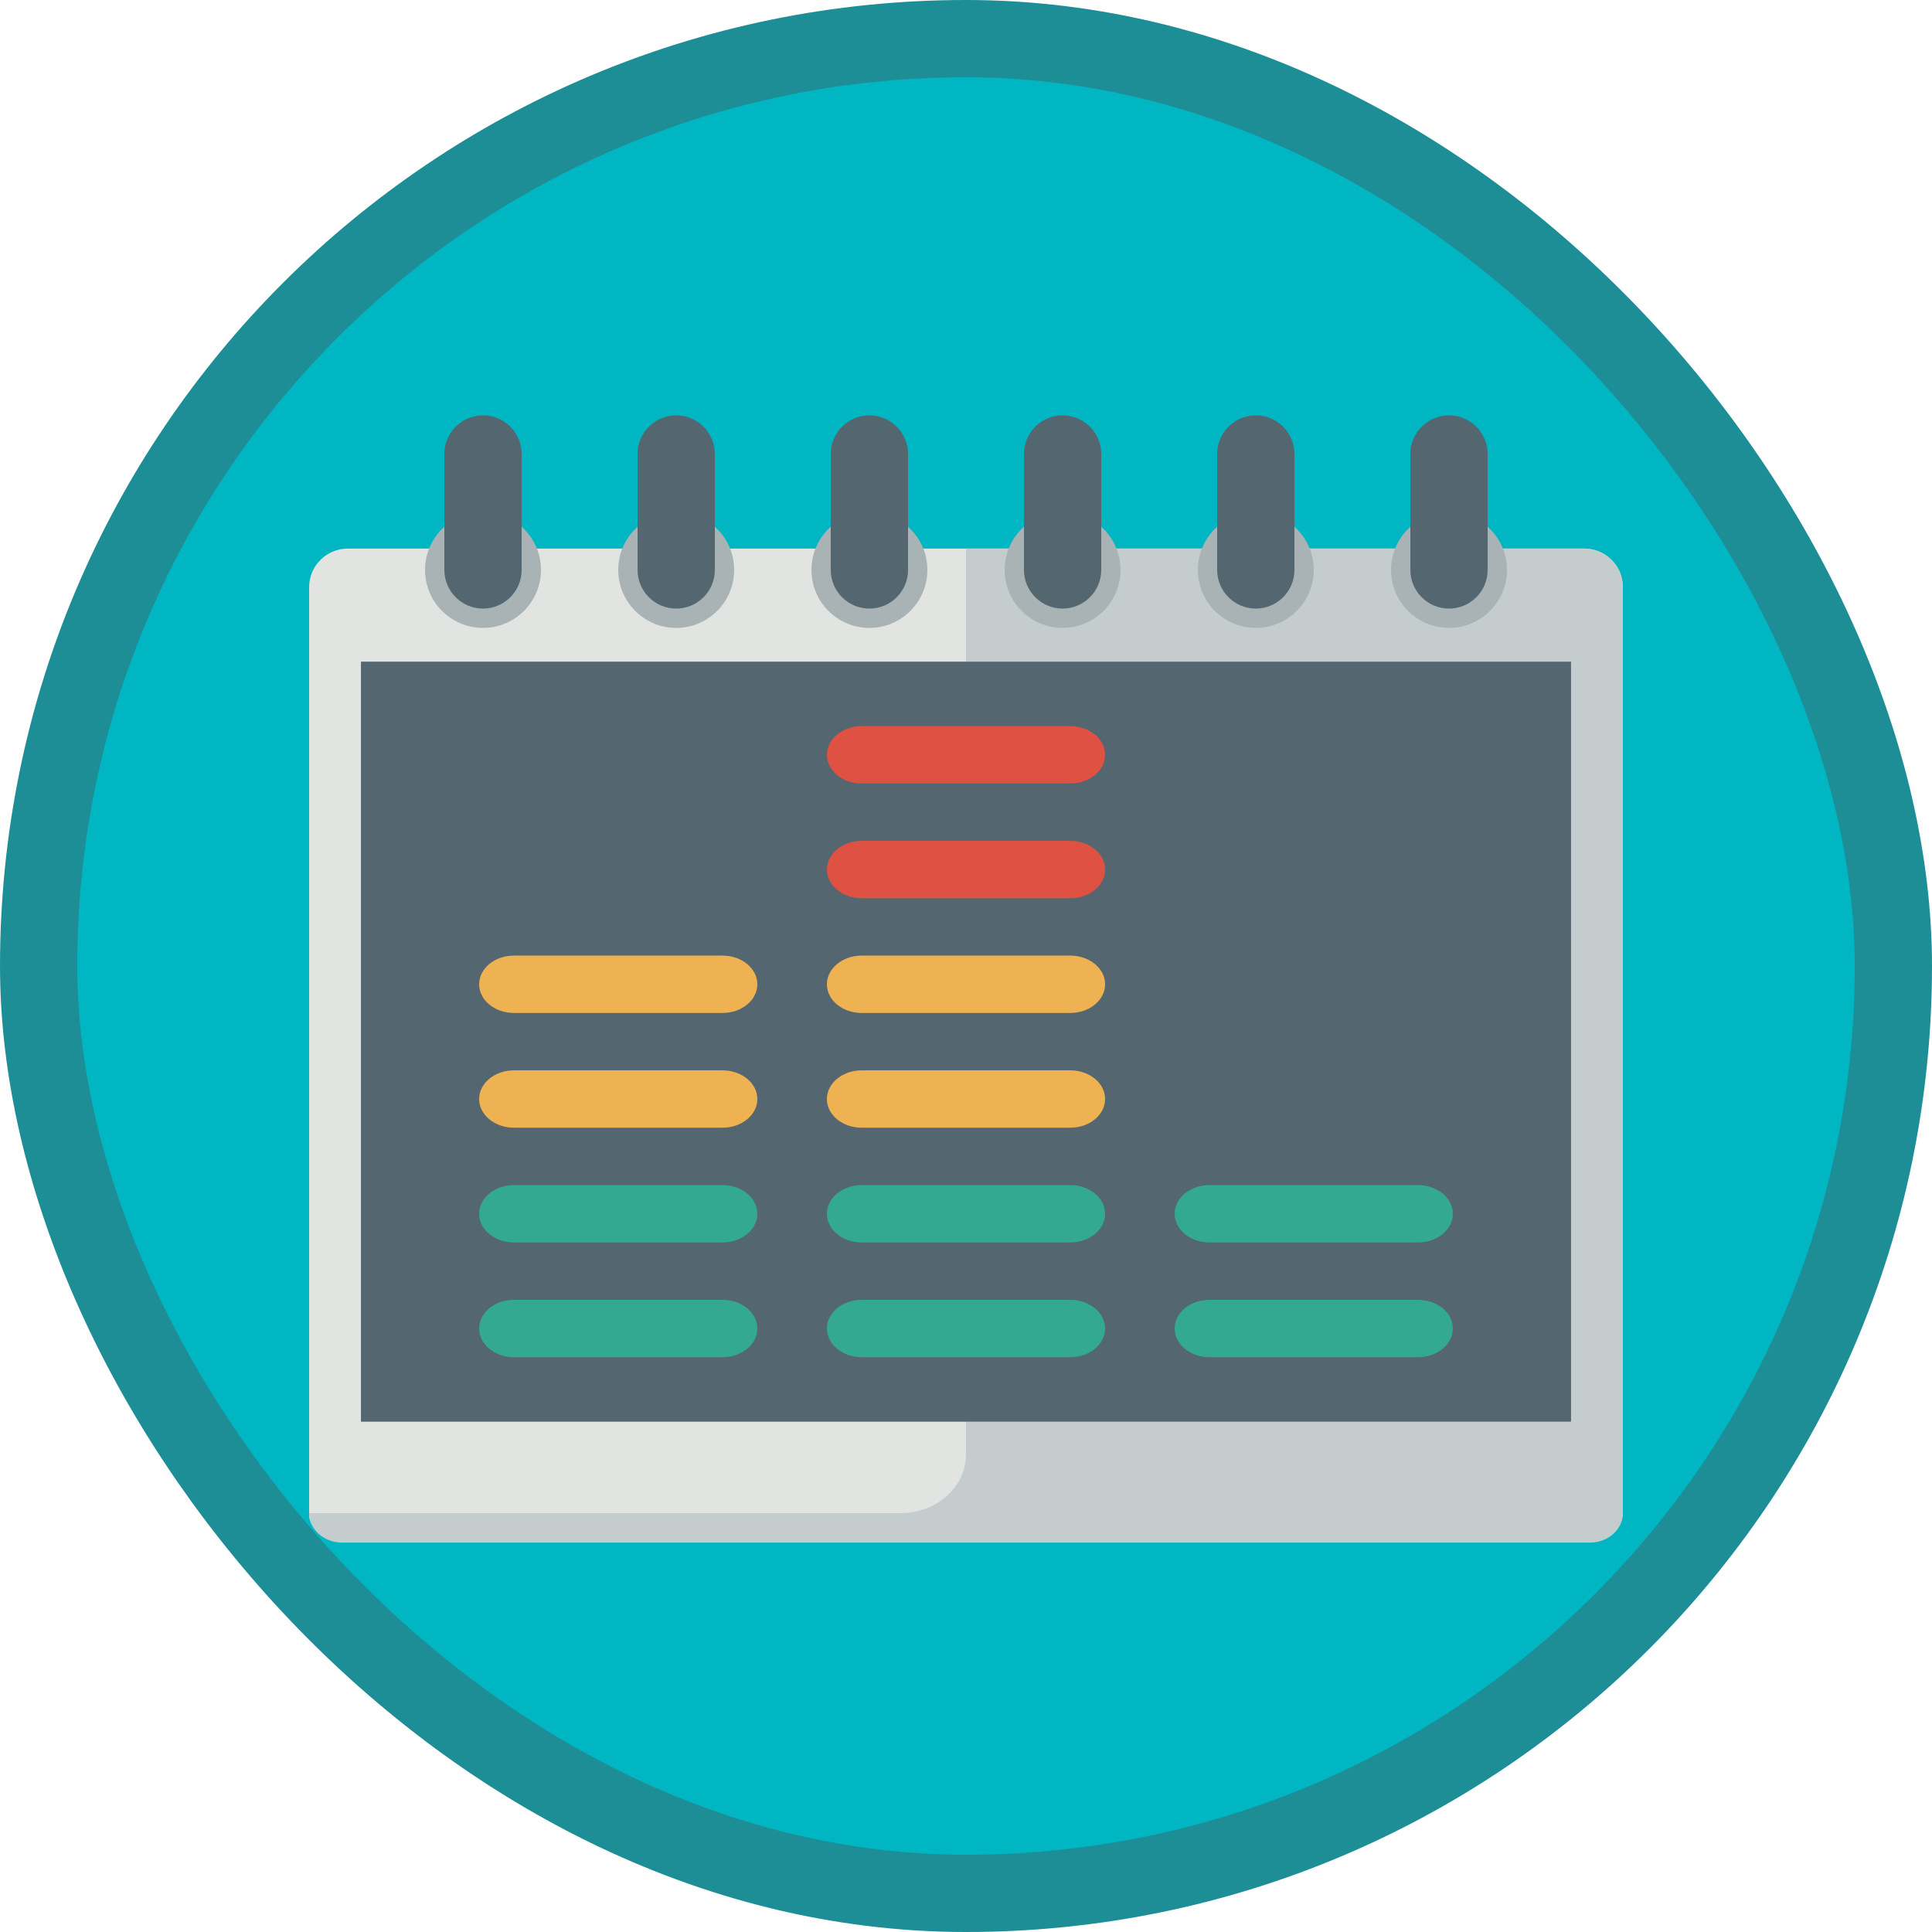 <?xml version="1.0" encoding="UTF-8"?>
<svg width="100px" height="100px" viewBox="0 0 100 100" version="1.1" xmlns="http://www.w3.org/2000/svg" xmlns:xlink="http://www.w3.org/1999/xlink">
    <!-- Generator: Sketch 52.3 (67297) - http://www.bohemiancoding.com/sketch -->
    <title>Universal Resource Scheduling for Microsoft Dynamics 365/customizing-the-schedule-board-in-microsoft-dynamics-365-for-field-service</title>
    <desc>Created with Sketch.</desc>
    <defs>
        <rect id="path-1" x="0" y="0" width="96" height="96" rx="48"></rect>
        <filter x="-5.9%" y="-6.8%" width="111.8%" height="113.6%" filterUnits="objectBoundingBox" id="filter-3">
            <feOffset dx="0" dy="2" in="SourceAlpha" result="shadowOffsetOuter1"></feOffset>
            <feColorMatrix values="0 0 0 0 0   0 0 0 0 0   0 0 0 0 0  0 0 0 0.2 0" type="matrix" in="shadowOffsetOuter1" result="shadowMatrixOuter1"></feColorMatrix>
            <feMerge>
                <feMergeNode in="shadowMatrixOuter1"></feMergeNode>
                <feMergeNode in="SourceGraphic"></feMergeNode>
            </feMerge>
        </filter>
    </defs>
    <g id="Badges" stroke="none" stroke-width="1" fill="none" fill-rule="evenodd">
        <g id="Universal-Resource-Scheduling-for-Microsoft-Dynamics-365" transform="translate(-579, -727)">
            <g id="Universal-Resource-Scheduling-for-Microsoft-Dynamics-365/customizing-the-schedule-board-in-microsoft-dynamics-365-for-field-service" transform="translate(579, 727)">
                <g id="Mask" transform="translate(2, 2)">
                    <mask id="mask-2" fill="white">
                        <use xlink:href="#path-1"></use>
                    </mask>
                    <use id="BG" fill="#01B6C3" xlink:href="#path-1"></use>
                    <g id="Group-4" mask="url(#mask-2)">
                        <g transform="translate(14, 17.5)" id="Group-2">
                            <g filter="url(#filter-3)">
                                <path d="M2,6.895 L66,6.895 C67.105,6.895 68,7.79 68,8.895 L68,54.895 C68,56.552 66.657,57.895 65,57.895 L1,57.895 C0.448,57.895 3.99185455e-15,57.447 0,56.895 L0,8.895 C-1.3527075e-16,7.79 0.895,6.895 2,6.895 Z" id="Rectangle" fill="#E1E4E1" fill-rule="nonzero"></path>
                                <path d="M34,6.895 L66,6.895 C67.105,6.895 68,7.79 68,8.895 L68,57 L34,57 L34,6.895 Z" id="Rectangle" fill="#C5CCCD" fill-rule="nonzero"></path>
                                <path d="M30.6,56.823 L0,56.823 C0,57.66 0.765,58.345 1.7,58.345 L66.3,58.345 C67.235,58.345 68,57.66 68,56.823 L68,50.737 L37.4,50.737 C35.522,50.737 34,52.099 34,53.78 C34,55.462 32.478,56.823 30.6,56.823 Z" id="Fill-117" fill="#C5CCCD"></path>
                                <g id="Group" transform="translate(2.684, 12.158)">
                                    <rect id="Rectangle" fill="#FFFFFF" fill-rule="nonzero" x="0" y="1" width="62.632" height="14.316"></rect>
                                    <rect id="Rectangle" fill="#F2F2F2" fill-rule="nonzero" x="31.316" y="1" width="31.316" height="14.316"></rect>
                                    <rect id="Rectangle" fill="#A9B3B6" fill-rule="nonzero" x="0" y="0.592" width="62.632" height="39.332"></rect>
                                    <rect id="Rectangle" fill="#546670" fill-rule="nonzero" x="8.52651283e-13" y="0.592" width="62.632" height="39.332"></rect>
                                    <path d="M18.716,36.59 L7.916,36.59 C6.921,36.59 6.116,35.925 6.116,35.105 C6.116,34.286 6.921,33.621 7.916,33.621 L18.716,33.621 C19.709,33.621 20.516,34.286 20.516,35.105 C20.516,35.925 19.709,36.59 18.716,36.59" id="Fill-30" fill="#33A991"></path>
                                    <path d="M18.716,30.651 L7.916,30.651 C6.921,30.651 6.116,29.986 6.116,29.166 C6.116,28.347 6.921,27.682 7.916,27.682 L18.716,27.682 C19.709,27.682 20.516,28.347 20.516,29.166 C20.516,29.986 19.709,30.651 18.716,30.651" id="Fill-31" fill="#33A991"></path>
                                    <path d="M18.716,24.712 L7.916,24.712 C6.921,24.712 6.116,24.047 6.116,23.227 C6.116,22.408 6.921,21.743 7.916,21.743 L18.716,21.743 C19.709,21.743 20.516,22.408 20.516,23.227 C20.516,24.047 19.709,24.712 18.716,24.712" id="Fill-32" fill="#EFB252"></path>
                                    <path d="M18.716,18.773 L7.916,18.773 C6.921,18.773 6.116,18.108 6.116,17.288 C6.116,16.469 6.921,15.804 7.916,15.804 L18.716,15.804 C19.709,15.804 20.516,16.469 20.516,17.288 C20.516,18.108 19.709,18.773 18.716,18.773" id="Fill-33" fill="#EFB252"></path>
                                    <path d="M36.716,36.59 L25.916,36.59 C24.921,36.59 24.116,35.925 24.116,35.105 C24.116,34.286 24.921,33.621 25.916,33.621 L36.716,33.621 C37.709,33.621 38.516,34.286 38.516,35.105 C38.516,35.925 37.709,36.59 36.716,36.59" id="Fill-34" fill="#33A991"></path>
                                    <path d="M36.716,30.651 L25.916,30.651 C24.921,30.651 24.116,29.986 24.116,29.166 C24.116,28.347 24.921,27.682 25.916,27.682 L36.716,27.682 C37.709,27.682 38.516,28.347 38.516,29.166 C38.516,29.986 37.709,30.651 36.716,30.651" id="Fill-35" fill="#33A991"></path>
                                    <path d="M36.716,12.834 L25.916,12.834 C24.921,12.834 24.116,12.169 24.116,11.35 C24.116,10.53 24.921,9.865 25.916,9.865 L36.716,9.865 C37.709,9.865 38.516,10.53 38.516,11.35 C38.516,12.169 37.709,12.834 36.716,12.834" id="Fill-36" fill="#DF5142"></path>
                                    <path d="M36.716,6.895 L25.916,6.895 C24.921,6.895 24.116,6.23 24.116,5.411 C24.116,4.591 24.921,3.926 25.916,3.926 L36.716,3.926 C37.709,3.926 38.516,4.591 38.516,5.411 C38.516,6.23 37.709,6.895 36.716,6.895" id="Fill-37" fill="#DF5142"></path>
                                    <path d="M36.716,24.712 L25.916,24.712 C24.921,24.712 24.116,24.047 24.116,23.227 C24.116,22.408 24.921,21.743 25.916,21.743 L36.716,21.743 C37.709,21.743 38.516,22.408 38.516,23.227 C38.516,24.047 37.709,24.712 36.716,24.712" id="Fill-38" fill="#EFB252"></path>
                                    <path d="M36.716,18.773 L25.916,18.773 C24.921,18.773 24.116,18.108 24.116,17.288 C24.116,16.469 24.921,15.804 25.916,15.804 L36.716,15.804 C37.709,15.804 38.516,16.469 38.516,17.288 C38.516,18.108 37.709,18.773 36.716,18.773" id="Fill-39" fill="#EFB252"></path>
                                    <path d="M54.716,36.59 L43.916,36.59 C42.921,36.59 42.116,35.925 42.116,35.105 C42.116,34.286 42.921,33.621 43.916,33.621 L54.716,33.621 C55.709,33.621 56.516,34.286 56.516,35.105 C56.516,35.925 55.709,36.59 54.716,36.59" id="Fill-40" fill="#33A991"></path>
                                    <path d="M54.716,30.651 L43.916,30.651 C42.921,30.651 42.116,29.986 42.116,29.166 C42.116,28.347 42.921,27.682 43.916,27.682 L54.716,27.682 C55.709,27.682 56.516,28.347 56.516,29.166 C56.516,29.986 55.709,30.651 54.716,30.651" id="Fill-41" fill="#33A991"></path>
                                </g>
                                <path d="M32,8 C32,9.656 30.656,11 29,11 C27.343,11 26,9.656 26,8 C26,6.344 27.343,5 29,5 C30.656,5 32,6.344 32,8" id="Fill-214" fill="#A9B3B6"></path>
                                <path d="M22,8 C22,9.656 20.656,11 19,11 C17.343,11 16,9.656 16,8 C16,6.344 17.343,5 19,5 C20.656,5 22,6.344 22,8" id="Fill-215" fill="#A9B3B6"></path>
                                <path d="M12,8 C12,9.656 10.656,11 9,11 C7.343,11 6,9.656 6,8 C6,6.344 7.343,5 9,5 C10.656,5 12,6.344 12,8" id="Fill-216" fill="#A9B3B6"></path>
                                <path d="M42,8 C42,9.656 40.656,11 39,11 C37.343,11 36,9.656 36,8 C36,6.344 37.343,5 39,5 C40.656,5 42,6.344 42,8" id="Fill-217" fill="#A9B3B6"></path>
                                <path d="M9,10 C7.895,10 7,9.104 7,8 L7,2 C7,0.896 7.895,0 9,0 C10.104,0 11,0.896 11,2 L11,8 C11,9.104 10.104,10 9,10" id="Fill-218" fill="#546670"></path>
                                <path d="M19,10 C17.895,10 17,9.104 17,8 L17,2 C17,0.896 17.895,0 19,0 C20.104,0 21,0.896 21,2 L21,8 C21,9.104 20.104,10 19,10" id="Fill-219" fill="#546670"></path>
                                <path d="M29,10 C27.895,10 27,9.104 27,8 L27,2 C27,0.896 27.895,0 29,0 C30.104,0 31,0.896 31,2 L31,8 C31,9.104 30.104,10 29,10" id="Fill-220" fill="#546670"></path>
                                <path d="M39,10 C37.895,10 37,9.104 37,8 L37,2 C37,0.896 37.895,0 39,0 C40.104,0 41,0.896 41,2 L41,8 C41,9.104 40.104,10 39,10" id="Fill-221" fill="#546670"></path>
                                <path d="M52,8 C52,9.656 50.656,11 49,11 C47.343,11 46,9.656 46,8 C46,6.344 47.343,5 49,5 C50.656,5 52,6.344 52,8" id="Fill-217" fill="#A9B3B6"></path>
                                <path d="M49,10 C47.895,10 47,9.104 47,8 L47,2 C47,0.896 47.895,0 49,0 C50.104,0 51,0.896 51,2 L51,8 C51,9.104 50.104,10 49,10" id="Fill-221" fill="#546670"></path>
                                <path d="M62,8 C62,9.656 60.656,11 59,11 C57.343,11 56,9.656 56,8 C56,6.344 57.343,5 59,5 C60.656,5 62,6.344 62,8" id="Fill-217" fill="#A9B3B6"></path>
                                <path d="M59,10 C57.895,10 57,9.104 57,8 L57,2 C57,0.896 57.895,0 59,0 C60.104,0 61,0.896 61,2 L61,8 C61,9.104 60.104,10 59,10" id="Fill-221" fill="#546670"></path>
                            </g>
                        </g>
                    </g>
                </g>
                <g id="Dynamic-Border" stroke="#1D8E96" stroke-width="4">
                    <rect id="Azure-Border" x="2" y="2" width="96" height="96" rx="48"></rect>
                </g>
            </g>
        </g>
    </g>
</svg>